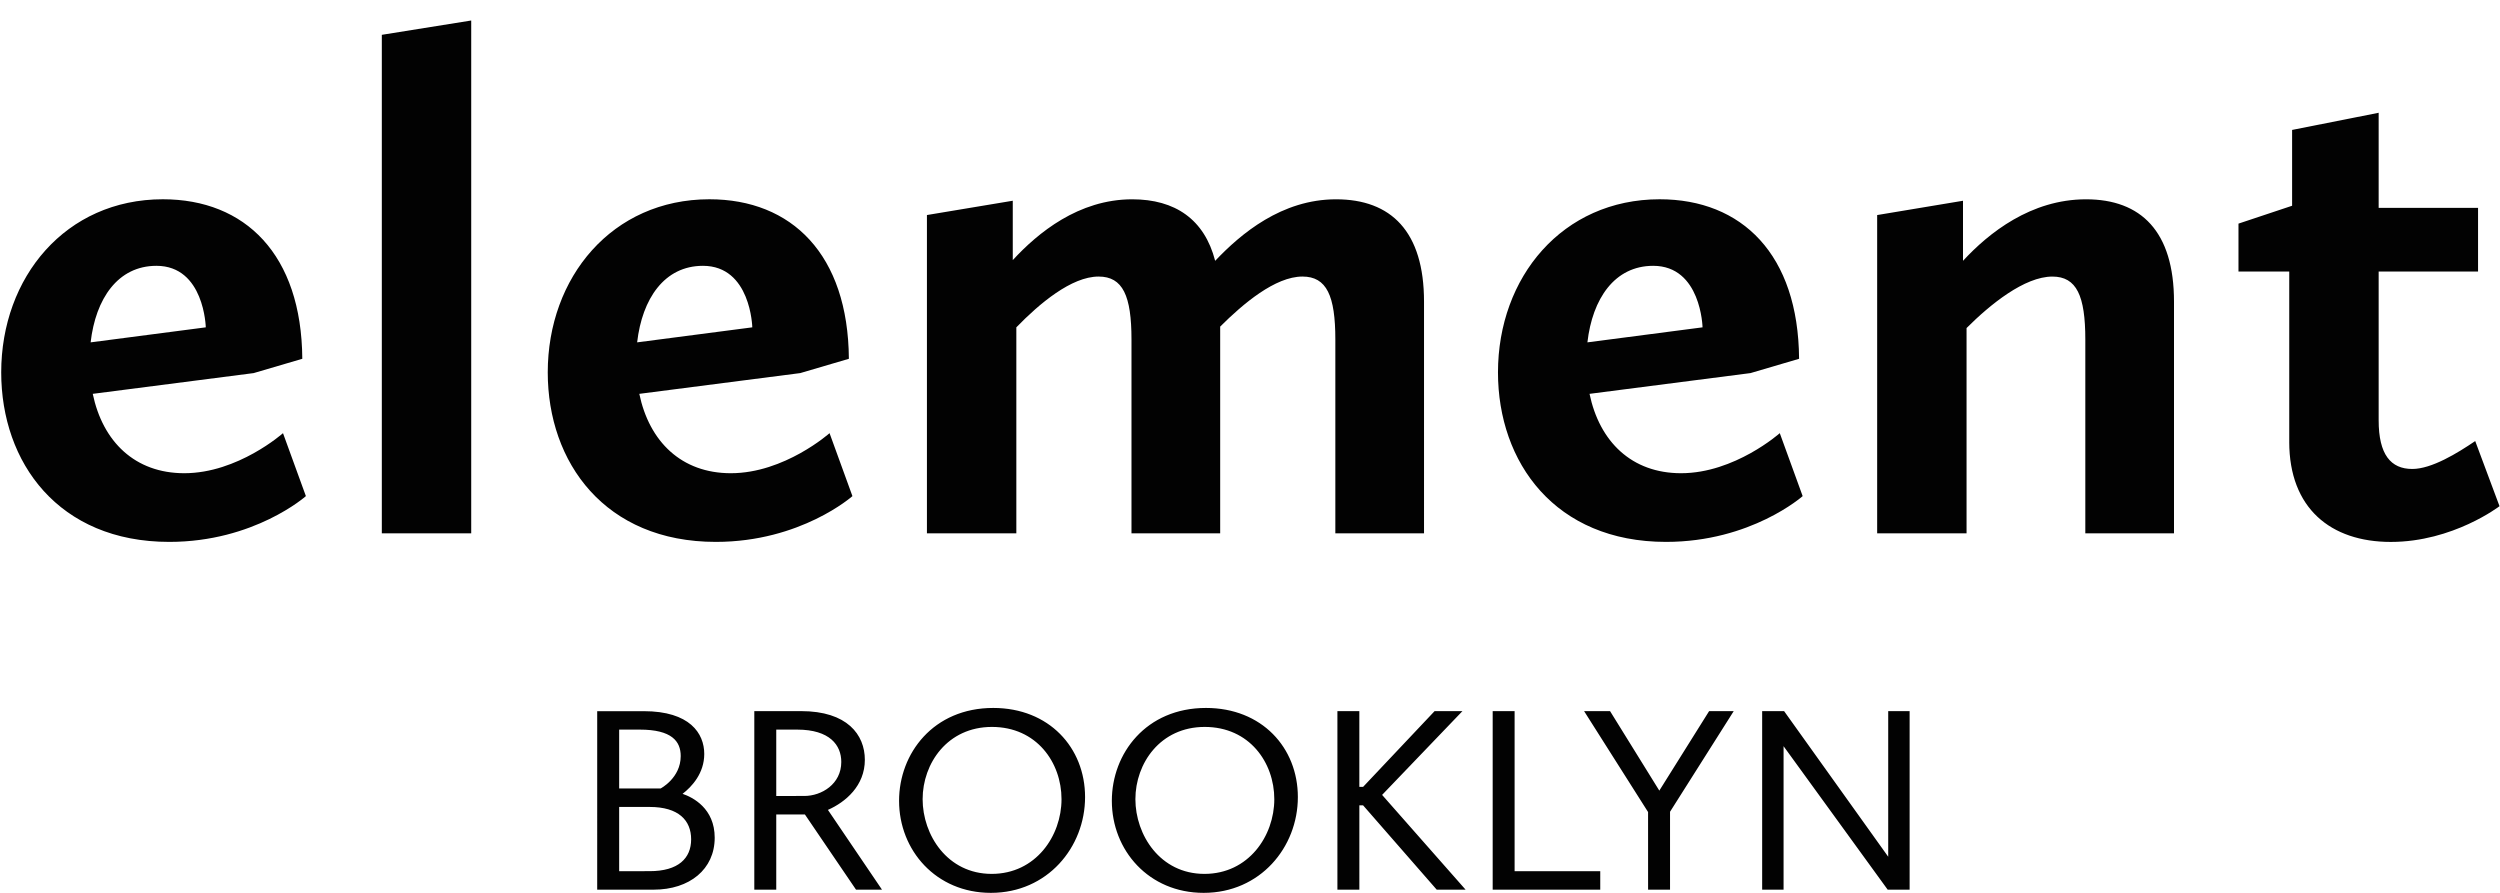 <?xml version="1.0" encoding="utf-8"?>
<!-- Generator: Adobe Illustrator 16.0.0, SVG Export Plug-In . SVG Version: 6.00 Build 0)  -->
<!DOCTYPE svg PUBLIC "-//W3C//DTD SVG 1.1//EN" "http://www.w3.org/Graphics/SVG/1.1/DTD/svg11.dtd">
<svg version="1.1" id="Layer_1" xmlns="http://www.w3.org/2000/svg" xmlns:xlink="http://www.w3.org/1999/xlink" x="0px" y="0px"
	 width="140px" height="50px" viewBox="0 0 140 50" enable-background="new 0 0 140 50" xml:space="preserve">
<path fill="#020202" d="M0.068,20.854c0,5.047,3.205,9.492,9.412,9.492c4.767,0,7.65-2.564,7.65-2.564l-1.282-3.525
	c0,0-2.523,2.243-5.527,2.243c-2.764,0-4.566-1.763-5.127-4.445l9.011-1.162l2.724-0.801c-0.04-5.848-3.205-8.933-7.81-8.933
	C3.673,11.161,0.068,15.527,0.068,20.854z M8.76,14.886c2.684,0,2.764,3.445,2.764,3.445l-6.449,0.841
	C5.356,16.729,6.597,14.886,8.76,14.886z M21.382,29.866h5.006V1.148L21.382,1.95V29.866z M30.674,20.854
	c0,5.047,3.204,9.492,9.413,9.492c4.766,0,7.649-2.564,7.649-2.564l-1.281-3.525c0,0-2.523,2.243-5.527,2.243
	c-2.763,0-4.566-1.763-5.127-4.445l9.012-1.162l2.724-0.801c-0.041-5.848-3.205-8.933-7.811-8.933
	C34.278,11.161,30.674,15.527,30.674,20.854z M39.365,14.886c2.684,0,2.764,3.445,2.764,3.445l-6.449,0.841
	C35.961,16.729,37.203,14.886,39.365,14.886z M51.908,29.866h5.007V18.331c1.282-1.322,3.084-2.844,4.606-2.844
	c1.361,0,1.842,1.081,1.842,3.525v10.854h4.967V18.29c1.282-1.281,3.084-2.803,4.607-2.803c1.361,0,1.842,1.081,1.842,3.525v10.854
	h4.966V16.889c0-3.925-1.842-5.728-4.927-5.728c-3.042,0-5.326,1.923-6.769,3.445c-0.601-2.323-2.242-3.445-4.646-3.445
	c-3.004,0-5.287,1.883-6.688,3.405v-3.325l-4.807,0.801V29.866z M83.887,20.854c0,5.047,3.203,9.492,9.41,9.492
	c4.769,0,7.652-2.564,7.652-2.564l-1.281-3.525c0,0-2.524,2.243-5.528,2.243c-2.765,0-4.566-1.763-5.126-4.445l9.013-1.162
	l2.722-0.801c-0.04-5.848-3.204-8.933-7.809-8.933C87.492,11.161,83.887,15.527,83.887,20.854z M92.579,14.886
	c2.684,0,2.764,3.445,2.764,3.445l-6.448,0.841C89.175,16.729,90.416,14.886,92.579,14.886z M105.121,29.866h5.006V18.371
	c1.321-1.32,3.243-2.883,4.808-2.883c1.359,0,1.843,1.082,1.843,3.525v10.853h4.966V16.889c0-3.925-1.843-5.728-4.926-5.728
	c-3.085,0-5.448,1.883-6.89,3.445v-3.364l-4.807,0.801V29.866L105.121,29.866z M128.197,24.739c0,3.725,2.323,5.609,5.688,5.609
	c3.484,0,6.088-2.002,6.088-2.002l-1.361-3.647c-1.001,0.681-2.442,1.563-3.524,1.563c-1.202,0-1.883-0.802-1.883-2.724v-8.331
	h5.566v-3.565h-5.566V6.315l-4.847,0.961v4.246l-3.003,1.001v2.684h2.843V24.739L128.197,24.739z"/>
<path fill="#020202" d="M33.444,49.821h3.162c2.009,0,3.417-1.141,3.417-2.908c0-1.648-1.229-2.263-1.799-2.458
	c0.525-0.405,1.214-1.154,1.214-2.233c0-1.152-0.809-2.396-3.387-2.396h-2.608V49.821L33.444,49.821z M34.673,48.786v-3.597h1.708
	c1.619,0,2.323,0.75,2.323,1.813c0,1.064-0.719,1.783-2.323,1.783L34.673,48.786L34.673,48.786z M34.673,40.858h1.154
	c1.798,0,2.293,0.658,2.293,1.483c0,1.229-1.124,1.813-1.124,1.813h-2.323V40.858z M42.241,49.821h1.229v-4.212h1.604l2.863,4.212
	h1.454l-3.028-4.467c0.99-0.437,2.068-1.351,2.068-2.805c0-1.407-0.989-2.726-3.567-2.726h-2.623V49.821z M43.47,44.575v-3.717
	h1.169c1.829,0,2.473,0.869,2.473,1.812c0,1.244-1.109,1.904-2.068,1.904L43.47,44.575L43.47,44.575z M50.348,44.845
	c0,2.772,2.068,5.155,5.141,5.155c3.162,0,5.275-2.548,5.275-5.364c0-2.772-2.023-4.991-5.141-4.991
	C52.267,39.644,50.348,42.192,50.348,44.845z M51.667,44.755c0-2.009,1.394-4.047,3.881-4.047c2.503,0,3.897,1.993,3.897,4.047
	s-1.439,4.183-3.912,4.183C53.045,48.937,51.667,46.748,51.667,44.755z M62.263,44.845c0,2.772,2.068,5.155,5.141,5.155
	c3.164,0,5.276-2.548,5.276-5.364c0-2.772-2.023-4.991-5.143-4.991C64.18,39.644,62.263,42.192,62.263,44.845z M63.582,44.755
	c0-2.009,1.394-4.047,3.882-4.047c2.503,0,3.897,1.993,3.897,4.047s-1.439,4.183-3.913,4.183
	C64.96,48.937,63.582,46.748,63.582,44.755z M74.896,49.821h1.228V45.1h0.21l4.123,4.722h1.617l-4.676-5.307l4.497-4.69h-1.559
	l-4.003,4.241h-0.21v-4.241h-1.228V49.821z M83.59,49.821h6.024v-1.035h-4.796v-8.962H83.59V49.821z M92.293,49.821h1.229v-4.362
	l3.566-5.635H95.71l-2.788,4.451l-2.758-4.451H88.71l3.582,5.65L92.293,49.821L92.293,49.821z M98.681,49.821h1.199v-8.034
	l5.83,8.034h1.229v-9.997h-1.199v8.153l-5.83-8.153h-1.229V49.821z"/>
</svg>

